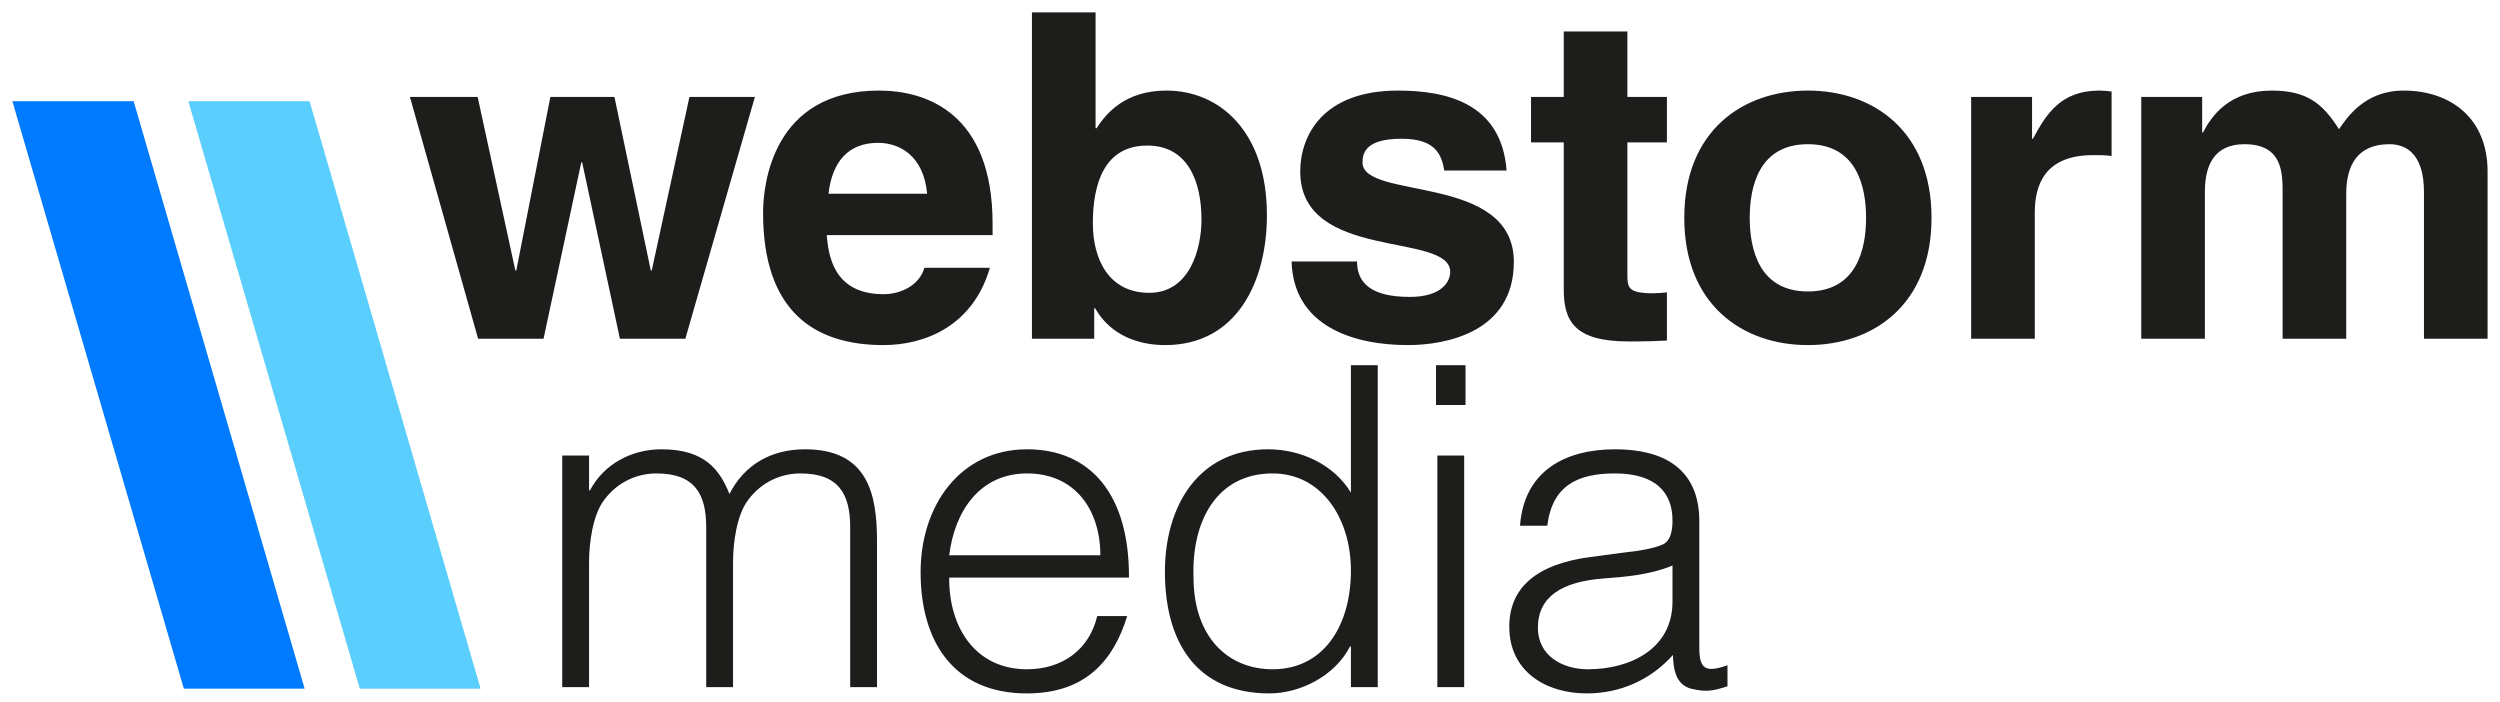 <svg xmlns="http://www.w3.org/2000/svg" xmlns:xlink="http://www.w3.org/1999/xlink" xmlns:serif="http://www.serif.com/" width="100%" height="100%" viewBox="0 0 6322 1774" version="1.1" xml:space="preserve" style="fill-rule:evenodd;clip-rule:evenodd;stroke-linejoin:round;stroke-miterlimit:2;"> <g transform="matrix(12.317,0,0,12.317,1908.96,658.879)"> <path d="M0,-33.592L-13.437,-33.592L-21.182,2.053L-21.368,2.053L-28.833,-33.592L-41.99,-33.592L-48.989,2.053L-49.175,2.053L-56.92,-33.592L-70.824,-33.592L-56.827,16.05L-43.39,16.05L-35.645,-20.155L-35.459,-20.155L-27.714,16.05L-14.277,16.05L0,-33.592ZM34.805,1.493C33.779,5.039 30.046,6.905 26.407,6.905C15.863,6.905 15.117,-1.493 14.743,-5.225L48.802,-5.225L48.802,-7.558C48.802,-30.233 35.272,-34.898 25.474,-34.898C3.732,-34.898 1.68,-15.769 1.68,-9.797C1.68,10.638 12.41,17.356 26.407,17.356C34.899,17.356 44.79,13.437 48.242,1.493L34.805,1.493ZM15.117,-13.717C15.863,-20.248 19.129,-24.167 25.288,-24.167C29.487,-24.167 34.619,-21.741 35.365,-13.717L15.117,-13.717ZM91.688,-8.398C91.688,-2.519 89.356,6.625 80.957,6.625C72.653,6.625 69.387,-0.28 69.387,-7.651C69.387,-15.583 71.626,-23.608 80.584,-23.608C88.889,-23.608 91.688,-16.236 91.688,-8.398M69.947,-50.948L56.883,-50.948L56.883,16.05L69.667,16.05L69.667,9.798L69.853,9.798C73.026,15.397 78.811,17.356 84.223,17.356C98.967,17.356 105.125,4.293 105.125,-9.331C105.125,-26.5 95.421,-34.898 84.503,-34.898C76.105,-34.898 72.186,-30.326 70.133,-27.153L69.947,-27.153L69.947,-50.948ZM154.328,-18.475C153.302,-32.472 141.731,-34.898 132.026,-34.898C116.537,-34.898 111.964,-25.567 111.964,-18.289C111.964,0.28 142.757,-5.972 142.757,2.333C142.757,4.199 141.171,7.465 134.453,7.465C126.241,7.465 123.628,4.386 123.628,0.187L110.191,0.187C110.565,13.437 122.789,17.356 134.079,17.356C141.824,17.356 155.821,14.744 155.821,0.28C155.821,-18.009 124.748,-12.317 124.748,-20.155C124.748,-22.301 125.681,-25.007 132.773,-25.007C139.865,-25.007 140.984,-21.648 141.544,-18.475L154.328,-18.475ZM179.13,-47.029L166.067,-47.029L166.067,-33.592L159.348,-33.592L159.348,-24.261L166.067,-24.261L166.067,5.879C166.067,12.318 168.119,16.61 179.41,16.61L181.09,16.61C183.143,16.61 185.196,16.517 187.248,16.423L187.248,6.532C186.315,6.625 185.382,6.719 184.542,6.719C179.224,6.719 179.13,5.599 179.13,2.706L179.13,-24.261L187.248,-24.261L187.248,-33.592L179.13,-33.592L179.13,-47.029ZM241.574,-8.771C241.574,-26.687 229.537,-34.898 216.193,-34.898C202.849,-34.898 190.812,-26.687 190.812,-8.771C190.812,9.145 202.849,17.356 216.193,17.356C229.537,17.356 241.574,9.145 241.574,-8.771M228.137,-8.771C228.137,-2.426 226.271,6.346 216.193,6.346C206.115,6.346 204.249,-2.426 204.249,-8.771C204.249,-15.116 206.115,-23.888 216.193,-23.888C226.271,-23.888 228.137,-15.116 228.137,-8.771M249.71,16.05L262.774,16.05L262.774,-9.797C262.774,-15.303 264.64,-21.648 274.811,-21.648C276.024,-21.648 277.424,-21.648 278.543,-21.461L278.543,-34.712C277.704,-34.805 276.864,-34.898 276.024,-34.898C268.092,-34.898 265.107,-30.046 262.4,-25.007L262.214,-25.007L262.214,-33.592L249.71,-33.592L249.71,16.05ZM355.74,-18.289C355.74,-29.206 348.181,-34.898 338.477,-34.898C330.545,-34.898 326.906,-29.393 325.227,-26.967C321.867,-32.286 318.602,-34.898 311.417,-34.898C302.645,-34.898 299.006,-29.58 297.326,-26.314L297.14,-26.314L297.14,-33.592L284.636,-33.592L284.636,16.05L297.7,16.05L297.7,-14.183C297.7,-19.595 299.659,-23.888 305.818,-23.888C313.656,-23.888 313.656,-18.009 313.656,-13.81L313.656,16.05L326.72,16.05L326.72,-13.717C326.72,-19.595 329.052,-23.888 335.584,-23.888C339.41,-23.888 342.676,-21.461 342.676,-14.09L342.676,16.05L355.74,16.05L355.74,-18.289Z" style="fill:rgb(29,29,27);fill-rule:nonzero;"></path> </g> <g transform="matrix(12.317,0,0,12.317,476.244,1741.56)"> <path d="M0,-120.62L24.896,-120.62L60.004,0L35.206,0L0,-120.62Z" style="fill:rgb(90,206,252);fill-rule:nonzero;"></path> </g> <g transform="matrix(12.317,0,0,12.317,1489.61,1254.87)"> <path d="M0,13.587C0,9.64 0.734,3.856 3.121,0.735C5.875,-2.937 9.823,-4.681 13.862,-4.681C21.665,-4.681 24.052,-0.458 24.052,6.335L24.052,39.199L29.56,39.199L29.56,13.587C29.56,9.64 30.294,3.856 32.681,0.735C35.435,-2.937 39.382,-4.681 43.421,-4.681C51.224,-4.681 53.611,-0.458 53.611,6.335L53.611,39.199L59.119,39.199L59.119,9.181C59.119,-0.367 57.283,-9.638 44.339,-9.638C37.546,-9.638 31.946,-6.609 28.825,-0.458C26.806,-5.507 23.684,-9.638 14.872,-9.638C8.721,-9.638 3.029,-6.609 0.184,-1.193L0,-1.193L0,-8.353L-5.508,-8.353L-5.508,39.199L0,39.199L0,13.587ZM73.944,12.118C75.046,3.122 80.187,-4.681 89.917,-4.681C99.832,-4.681 104.973,2.846 104.973,12.118L73.944,12.118ZM110.848,16.708C110.94,-0.367 102.953,-9.638 89.917,-9.638C76.331,-9.638 68.069,1.745 68.069,15.607C68.069,29.652 74.679,40.484 89.917,40.484C102.035,40.484 107.727,33.599 110.481,24.603L104.33,24.603C102.678,31.58 97.078,35.527 89.917,35.527C79.36,35.527 73.852,26.99 73.944,16.708L110.848,16.708ZM156.417,15.239C156.417,26.714 150.726,35.527 140.352,35.527C131.081,35.527 124.196,28.826 124.104,16.892C123.645,4.958 128.969,-4.681 140.352,-4.681C150.359,-4.681 156.417,4.499 156.417,15.239M156.417,-0.734C152.929,-6.517 146.136,-9.638 139.434,-9.638C124.93,-9.638 118.229,2.204 118.229,15.515C118.229,29.56 124.379,40.484 139.71,40.484C145.769,40.484 153.021,37.088 156.234,30.845L156.417,30.845L156.417,39.199L161.925,39.199L161.925,-26.897L156.417,-26.897L156.417,-0.734ZM179.67,-8.353L174.162,-8.353L174.162,39.199L179.67,39.199L179.67,-8.353ZM179.945,-26.897L173.886,-26.897L173.886,-18.727L179.945,-18.727L179.945,-26.897ZM222.438,21.665C222.438,31.304 213.809,35.527 205.088,35.527C199.855,35.527 194.806,32.773 194.806,26.99C194.806,20.564 199.855,17.534 208.209,16.892C212.982,16.525 217.756,16.157 222.438,14.23L222.438,21.665ZM205.547,12.485C194.439,13.954 188.931,18.82 188.931,26.806C188.931,35.986 196.458,40.484 204.812,40.484C211.697,40.484 217.94,37.73 222.53,32.59C222.621,35.894 223.264,39.107 226.936,39.658C227.762,39.842 228.497,39.934 229.415,39.934C230.975,39.934 232.903,39.291 233.729,39.016L233.729,34.701C229.047,36.353 227.946,35.344 227.946,31.029L227.946,5.141C227.946,-5.875 220.326,-9.638 210.687,-9.638C200.314,-9.638 191.96,-5.14 191.134,6.059L196.734,6.059C197.744,-2.203 202.976,-4.681 210.596,-4.681C219.133,-4.681 222.438,-0.642 222.438,4.958C222.438,6.61 222.254,9.089 220.418,9.915C218.582,10.741 215.186,11.292 213.166,11.476L205.547,12.485Z" style="fill:rgb(29,29,27);fill-rule:nonzero;"></path> </g> <g transform="matrix(12.317,0,0,12.317,31.287,1741.56)"> <path d="M0,-120.62L24.896,-120.62L60.004,0L35.206,0L0,-120.62Z" style="fill:rgb(0,122,255);fill-rule:nonzero;"></path> </g> </svg>